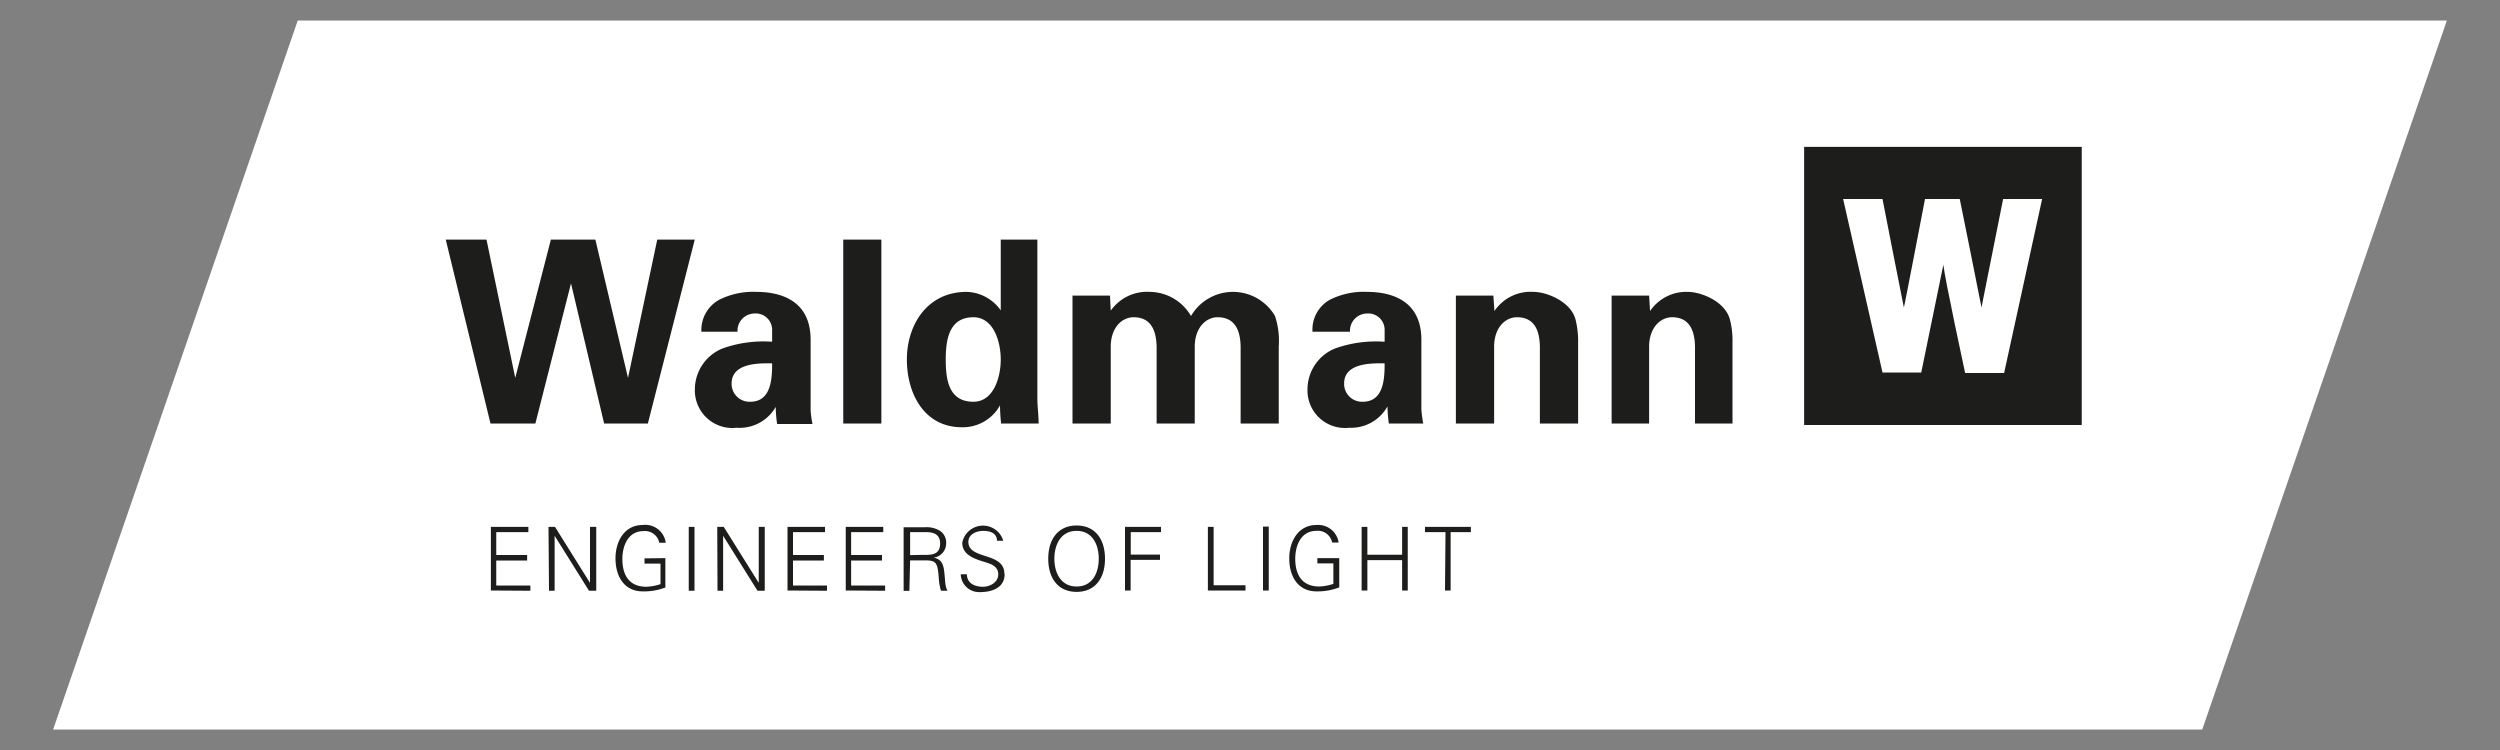 <?xml version="1.0" encoding="UTF-8"?>
<svg xmlns="http://www.w3.org/2000/svg" viewBox="0 0 200 60">
  <rect x="0" y="0" width="200" height="60" fill="#808080" stroke="none"/>
  <defs>
    <style>.cls-1{fill:#fff;}.cls-2{fill:#1d1d1b;}</style>
  </defs>
  <g id="Ebene_1" data-name="Ebene 1">
    <polygon class="cls-1" points="23.82 1.64 195.75 1.64 176.18 58.36 4.25 58.36 23.82 1.64"></polygon>
  </g>
  <g id="Ebene_2" data-name="Ebene 2">
    <path class="cls-2" d="M144.33,34h22.21V11.75H144.33Zm16-4.16h-3.12s-1.66-7.7-1.74-8.66L153.7,29.8h-3.1l-3.15-13.88h3.15s1.69,8.65,1.71,8.68S154,15.92,154,15.92h2.78s1.75,8.65,1.74,8.68,1.73-8.68,1.73-8.68h3.12Z"></path>
    <path class="cls-2" d="M131.93,23.65h-3V33.88h3V27.73c0-1.49.88-2.35,1.84-2.35,1.5,0,1.81,1.25,1.83,2.35v6.15h3V27.22a6.58,6.58,0,0,0-.2-1.63c-.37-1.49-2.34-2.24-3.36-2.24A3.5,3.5,0,0,0,132,24.89l0-.06Zm-12.46,0h-3V33.88h3.06V27.73c0-1.49.87-2.35,1.83-2.35,1.51,0,1.81,1.25,1.83,2.35v6.15h3.06V27.22a7.1,7.1,0,0,0-.2-1.63c-.37-1.49-2.35-2.24-3.37-2.24a3.49,3.49,0,0,0-3.13,1.54l0-.06ZM108,26.54a1.38,1.38,0,0,1,1.36-1.46,1.31,1.31,0,0,1,1.41,1.26v1a9.75,9.75,0,0,0-4,.55,3.54,3.54,0,0,0-2.17,3.24,3,3,0,0,0,3.34,3.09A3.33,3.33,0,0,0,111,32.51h0a9.46,9.46,0,0,0,.11,1.37h2.75a9,9,0,0,1-.15-1.12V27.18c0-3.08-2.3-3.83-4.36-3.83a6,6,0,0,0-3,.65A2.74,2.74,0,0,0,105,26.54Zm2.77,2.53c0,1.2-.06,3.07-1.75,3.07a1.43,1.43,0,0,1-1.49-1.46c0-1.65,2.18-1.63,3.24-1.61M88.8,23.65h-3V33.88h3.06V27.73c0-1.49.87-2.35,1.83-2.35,1.51,0,1.81,1.25,1.84,2.35v6.15h3.05V27.73c0-1.49.88-2.35,1.83-2.35,1.51,0,1.82,1.25,1.84,2.35v6.15h3.05V27.73a6.33,6.33,0,0,0-.3-2.45,3.89,3.89,0,0,0-6.72,0A3.86,3.86,0,0,0,92,23.35a3.56,3.56,0,0,0-3.14,1.5h0Zm-8.74,1.18h0a3.46,3.46,0,0,0-2.73-1.48c-3.17,0-4.78,2.66-4.78,5.41s1.4,5.42,4.4,5.42A3.4,3.4,0,0,0,80,32.43h0a14.11,14.11,0,0,0,.09,1.45h3c0-.68-.1-1.37-.1-2V19.17H80.06Zm-4.4,3.93c0-1.56.25-3.38,2.21-3.38,1.64,0,2.19,2,2.19,3.38s-.55,3.38-2.19,3.38c-2,0-2.21-1.81-2.21-3.38m-8.2,5.12h3.05V19.17H67.46ZM59,26.54a1.38,1.38,0,0,1,1.36-1.46,1.31,1.31,0,0,1,1.41,1.26v1a9.68,9.68,0,0,0-4,.55,3.54,3.54,0,0,0-2.18,3.24,3,3,0,0,0,3.34,3.09,3.33,3.33,0,0,0,3.13-1.67h0a9.46,9.46,0,0,0,.11,1.37H65a7.45,7.45,0,0,1-.15-1.12V27.18c0-3.08-2.3-3.83-4.35-3.83a6.05,6.05,0,0,0-3,.65,2.77,2.77,0,0,0-1.39,2.54Zm2.77,2.53c0,1.2-.06,3.07-1.75,3.07a1.43,1.43,0,0,1-1.49-1.46c0-1.65,2.18-1.63,3.24-1.61M41.22,30.23h0L38.92,19.17H35.66l3.58,14.71h3.59l2.85-11.21h0l2.65,11.21h3.5l3.75-14.71h-3L50.24,30.23h0L47.63,19.17H44.07Z"></path>
    <path class="cls-2" d="M115.6,47.24h.45V42.57h1.62v-.42H114v.42h1.64Zm-6.21,0V44.81h2.78v2.43h.45V42.15h-.45v2.23h-2.78V42.15h-.46v5.09Zm-4-2.59v.42h1.28v1.64a4,4,0,0,1-1.13.21c-1.37,0-1.92-.93-1.92-2.22,0-1.06.46-2.23,1.68-2.23a1.16,1.16,0,0,1,1.27.93h.52A1.65,1.65,0,0,0,105.31,42c-1.47,0-2.17,1.34-2.17,2.66,0,1.56.78,2.65,2.17,2.65a4.77,4.77,0,0,0,1.83-.32V44.65Zm-3.89-2.52h-.46v5.11h.46Zm-1.86,5.11v-.42H97.09V42.15h-.46v5.09Zm-9.19,0V44.79H92.8v-.42H90.46v-1.8h2.42v-.42H90v5.09ZM88.4,44.7c0-1.59-.81-2.66-2.27-2.66s-2.27,1.07-2.27,2.66.81,2.65,2.27,2.65,2.27-1.07,2.27-2.65m-4.05,0c0-1.12.51-2.23,1.78-2.23s1.77,1.11,1.77,2.23-.5,2.22-1.77,2.22-1.78-1.11-1.78-2.22m-4,1.2c0-1.76-2.88-1.1-2.88-2.55,0-.62.66-.88,1.19-.88s1.09.16,1.1.79h.5a1.69,1.69,0,0,0-3.28.16c0,1.1,1.25,1.36,2.08,1.63.43.15.8.39.8.89,0,.65-.66,1-1.23,1s-1.27-.22-1.28-1h-.49a1.47,1.47,0,0,0,1.51,1.43c1,0,2-.34,2-1.45m-7.56-1.09H74c.92,0,1,.21,1.1,1.37a4.2,4.2,0,0,0,.18,1.06h.53c-.21-.31-.18-.69-.27-1.52-.07-.59-.21-1-.85-1.13h0a1.14,1.14,0,0,0,1-1.1,1.12,1.12,0,0,0-.52-1.06,2.07,2.07,0,0,0-1.2-.27H72.29v5.09h.46Zm0-.42V42.57h1c.48,0,1.4-.07,1.4.91s-.8.91-1.45.91Zm-2,2.85v-.42H68.09v-2h2.47V44.4H68.09V42.57h2.57v-.42h-3v5.09Zm-4.65,0v-.42H63.44v-2h2.47V44.4H63.44V42.57H66v-.42H63v5.09Zm-8.76,0h.45v-4.4h0l2.75,4.4h.58V42.15H60.7v4.48h0l-2.8-4.48h-.52Zm-1.84-5.11h-.46v5.11h.46Zm-4,2.52v.42h1.28v1.64a4,4,0,0,1-1.13.21c-1.38,0-1.92-.93-1.92-2.22,0-1.06.46-2.23,1.68-2.23a1.16,1.16,0,0,1,1.27.93h.52A1.65,1.65,0,0,0,51.41,42c-1.48,0-2.17,1.34-2.17,2.66,0,1.56.78,2.65,2.17,2.65A4.72,4.72,0,0,0,53.23,47V44.65Zm-7.64,2.59h.45v-4.4h0l2.75,4.4h.58V42.15H47.2v4.48h0l-2.8-4.48h-.52Zm-1.49,0v-.42H39.7v-2h2.47V44.4H39.7V42.57h2.57v-.42h-3v5.09Z"></path>
  </g>
</svg>
